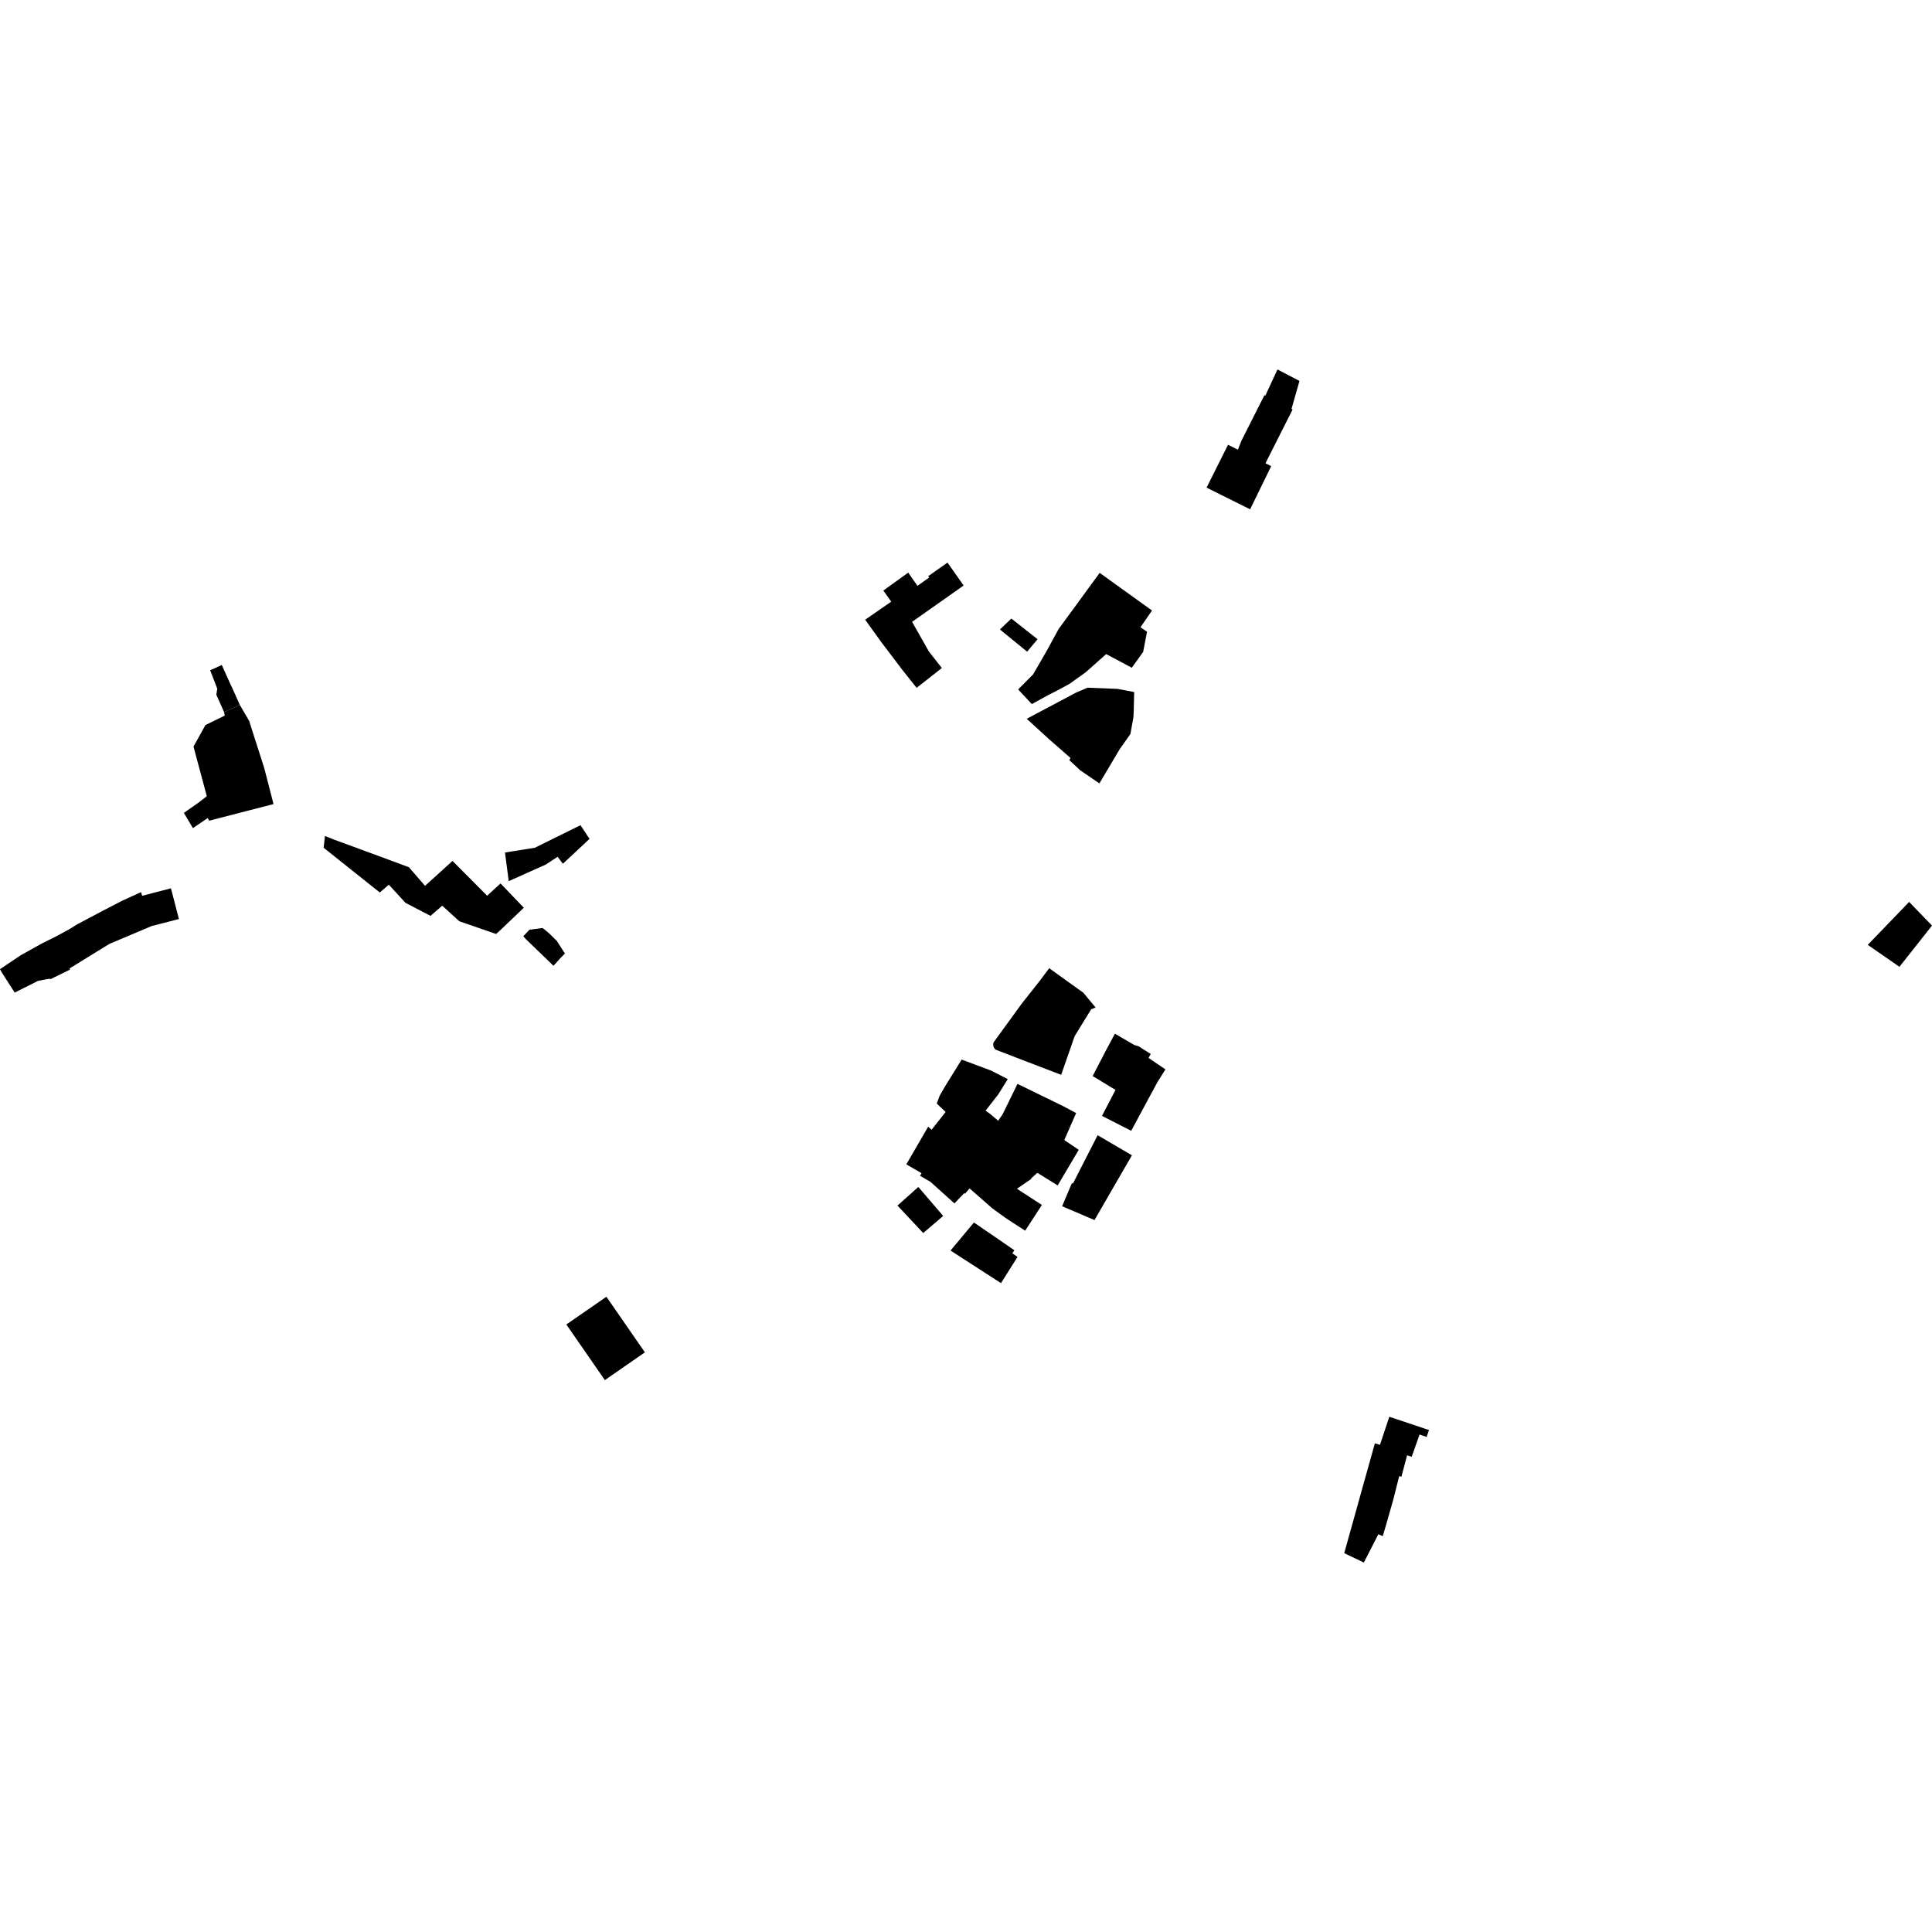 <?xml version="1.0" encoding="utf-8" standalone="no"?>
<!DOCTYPE svg PUBLIC "-//W3C//DTD SVG 1.1//EN"
  "http://www.w3.org/Graphics/SVG/1.1/DTD/svg11.dtd">
<!-- Created with matplotlib (https://matplotlib.org/) -->
<svg height="288pt" version="1.1" viewBox="0 0 288 288" width="288pt" xmlns="http://www.w3.org/2000/svg" xmlns:xlink="http://www.w3.org/1999/xlink">
 <defs>
  <style type="text/css">
*{stroke-linecap:butt;stroke-linejoin:round;}
  </style>
 </defs>
 <g id="figure_1">
  <g id="patch_1">
   <path d="M 0 288 
L 288 288 
L 288 0 
L 0 0 
z
" style="fill:none;opacity:0;"/>
  </g>
  <g id="axes_1">
   <g id="PatchCollection_1">
    <path clip-path="url(#p3ff59eb3b8)" d="M 278.425 140.85 
L 284.59 134.447 
L 288 137.974 
L 283.145 144.121 
L 278.425 140.85 
"/>
    <path clip-path="url(#p3ff59eb3b8)" d="M 205.47 228.708 
L 203.303 232.924 
L 200.382 231.526 
L 201.614 227.107 
L 202.234 224.893 
L 202.313 224.599 
L 202.996 222.145 
L 203.979 218.634 
L 204.95 215.155 
L 205.707 215.379 
L 207.101 211.195 
L 211.975 212.823 
L 212.496 212.999 
L 213.017 213.17 
L 212.662 214.205 
L 211.612 213.842 
L 210.44 217.156 
L 209.753 216.937 
L 208.908 220.133 
L 208.581 220.032 
L 207.673 223.623 
L 206.789 226.718 
L 206.133 228.986 
L 205.47 228.708 
"/>
    <path clip-path="url(#p3ff59eb3b8)" d="M 156.377 103.548 
L 153.812 104.957 
L 151.775 102.774 
L 153.038 101.499 
L 154.013 100.517 
L 156.003 97.07 
L 157.826 93.735 
L 160.617 89.931 
L 162.01 88.015 
L 163.929 85.395 
L 167.291 87.818 
L 168.416 88.624 
L 171.728 91.009 
L 170.007 93.506 
L 170.985 94.173 
L 170.48 96.809 
L 170.405 97.183 
L 168.716 99.541 
L 164.895 97.503 
L 161.848 100.213 
L 160.431 101.222 
L 159.44 101.937 
L 157.475 102.999 
L 156.377 103.548 
"/>
    <path clip-path="url(#p3ff59eb3b8)" d="M 186.355 75.919 
L 182.057 73.784 
L 179.863 72.69 
L 183.06 66.303 
L 184.536 67.034 
L 185.049 65.716 
L 188.483 58.918 
L 188.617 58.988 
L 190.212 55.541 
L 190.429 55.076 
L 191.321 55.541 
L 193.713 56.784 
L 192.521 60.962 
L 192.687 61.042 
L 189.26 67.835 
L 188.641 69.062 
L 189.493 69.489 
L 186.355 75.919 
"/>
    <path clip-path="url(#p3ff59eb3b8)" d="M 156.342 110.154 
L 153.05 107.15 
L 160.384 103.255 
L 162.108 102.513 
L 166.58 102.69 
L 169.071 103.165 
L 169.008 105.731 
L 168.968 106.857 
L 168.51 109.413 
L 166.892 111.713 
L 165.191 114.578 
L 163.884 116.782 
L 161.007 114.813 
L 159.389 113.297 
L 159.59 112.999 
L 156.342 110.154 
"/>
    <path clip-path="url(#p3ff59eb3b8)" d="M 164.241 179.994 
L 163.155 181.877 
L 158.332 179.812 
L 159.122 177.934 
L 159.785 176.365 
L 159.943 176.429 
L 160.973 174.407 
L 163.622 169.225 
L 167.197 171.317 
L 168.733 172.219 
L 166.364 176.317 
L 164.241 179.994 
"/>
    <path clip-path="url(#p3ff59eb3b8)" d="M 33.402 106.145 
L 34.977 105.441 
L 35.759 105.094 
L 37.136 107.453 
L 39.377 114.449 
L 40.064 117.106 
L 40.092 117.218 
L 40.289 117.987 
L 40.774 119.865 
L 36.073 121.076 
L 31.187 122.34 
L 30.962 121.945 
L 28.759 123.444 
L 27.406 121.177 
L 29.683 119.581 
L 30.828 118.685 
L 28.843 111.294 
L 30.624 108.082 
L 33.501 106.673 
L 33.402 106.145 
"/>
    <path clip-path="url(#p3ff59eb3b8)" d="M 31.327 99.912 
L 33.063 99.133 
L 34.267 101.818 
L 34.378 102.047 
L 34.599 102.511 
L 35.1 103.621 
L 35.344 104.171 
L 35.636 104.833 
L 35.759 105.094 
L 34.977 105.441 
L 33.402 106.145 
L 32.246 103.562 
L 32.333 103.034 
L 32.388 102.661 
L 31.327 99.912 
"/>
    <path clip-path="url(#p3ff59eb3b8)" d="M 154.669 95.288 
L 153.11 97.145 
L 149.056 93.836 
L 150.761 92.209 
L 151.894 93.1 
L 154.669 95.288 
"/>
    <path clip-path="url(#p3ff59eb3b8)" d="M 84.423 197.439 
L 90.395 193.304 
L 96.134 201.591 
L 90.165 205.731 
L 84.423 197.439 
"/>
    <path clip-path="url(#p3ff59eb3b8)" d="M 0.272 144.973 
L 0 144.472 
L 3.083 142.402 
L 3.324 142.268 
L 5.305 141.164 
L 6.284 140.62 
L 8.269 139.633 
L 10.196 138.587 
L 10.326 138.523 
L 11.538 137.771 
L 14.356 136.277 
L 15.556 135.647 
L 18.185 134.281 
L 20.738 133.118 
L 21.019 132.995 
L 21.192 133.534 
L 25.483 132.42 
L 26.67 136.998 
L 22.585 138.054 
L 16.309 140.706 
L 12.362 143.133 
L 10.361 144.371 
L 10.44 144.537 
L 8.182 145.641 
L 7.475 145.988 
L 7.428 145.892 
L 5.699 146.206 
L 2.178 147.967 
L 2.044 147.732 
L 0.272 144.973 
"/>
    <path clip-path="url(#p3ff59eb3b8)" d="M 81.329 128.891 
L 75.834 131.351 
L 75.673 130.097 
L 75.274 127.082 
L 79.73 126.372 
L 81.455 125.519 
L 86.535 123.011 
L 87.881 125.049 
L 83.906 128.758 
L 83.125 127.722 
L 81.329 128.891 
"/>
    <path clip-path="url(#p3ff59eb3b8)" d="M 48.605 126.658 
L 48.245 126.375 
L 48.439 124.62 
L 49.793 125.159 
L 54.959 127.059 
L 57.465 127.977 
L 57.982 128.169 
L 60.962 129.279 
L 62.888 131.504 
L 63.362 132.049 
L 67.455 128.335 
L 72.621 133.527 
L 72.74 133.415 
L 72.823 133.335 
L 74.615 131.692 
L 78.084 135.315 
L 76.268 137.05 
L 74.496 138.736 
L 73.951 139.227 
L 68.473 137.332 
L 67.052 136.04 
L 65.927 135.01 
L 65.757 135.155 
L 64.538 136.211 
L 64.179 136.526 
L 60.437 134.578 
L 57.958 131.878 
L 56.62 133.041 
L 52.559 129.812 
L 50.219 127.944 
L 48.605 126.658 
"/>
    <path clip-path="url(#p3ff59eb3b8)" d="M 82.998 140.252 
L 84.213 142.141 
L 83.463 142.904 
L 82.508 143.966 
L 78.384 139.995 
L 78.005 139.568 
L 78.924 138.587 
L 80.89 138.336 
L 81.746 139.03 
L 82.998 140.252 
"/>
    <path clip-path="url(#p3ff59eb3b8)" d="M 140.598 181.257 
L 137.622 183.808 
L 133.786 179.71 
L 135.728 177.981 
L 136.896 176.94 
L 140.598 181.257 
"/>
    <path clip-path="url(#p3ff59eb3b8)" d="M 131.48 95.858 
L 131.346 95.682 
L 128.966 92.379 
L 130.952 91.007 
L 132.854 89.689 
L 131.678 88.03 
L 133.652 86.611 
L 135.384 85.362 
L 136.604 87.096 
L 136.766 87.326 
L 138.51 86.093 
L 138.368 85.89 
L 141.242 83.863 
L 143.649 87.278 
L 140.776 89.306 
L 139.031 90.533 
L 138.597 90.837 
L 137.989 91.269 
L 137.283 91.765 
L 135.964 92.699 
L 138.474 97.128 
L 140.4 99.578 
L 138.715 100.906 
L 136.639 102.534 
L 134.583 99.951 
L 134.523 99.876 
L 131.48 95.858 
"/>
    <path clip-path="url(#p3ff59eb3b8)" d="M 150.9 186.829 
L 151.681 187.368 
L 149.214 191.274 
L 141.695 186.417 
L 145.184 182.234 
L 147.845 184.059 
L 148.243 184.331 
L 151.211 186.375 
L 150.9 186.829 
"/>
    <path clip-path="url(#p3ff59eb3b8)" d="M 138.723 176.188 
L 137.153 175.275 
L 137.378 174.886 
L 135.104 173.568 
L 138.353 167.965 
L 138.878 168.403 
L 139.284 167.89 
L 139.43 167.704 
L 139.699 167.362 
L 139.995 166.989 
L 140.263 166.647 
L 140.962 165.756 
L 140.911 165.708 
L 139.64 164.502 
L 140.074 163.339 
L 140.867 161.962 
L 142.423 159.449 
L 143.35 157.949 
L 147.739 159.588 
L 150.222 160.863 
L 148.824 163.12 
L 146.914 165.569 
L 147.561 166.018 
L 148.801 167.069 
L 149.46 166.103 
L 151.674 161.573 
L 154.788 163.089 
L 158.439 164.871 
L 160.417 165.922 
L 158.652 169.946 
L 160.807 171.402 
L 157.661 176.712 
L 157.377 176.53 
L 154.638 174.833 
L 153.683 175.687 
L 153.73 175.74 
L 151.595 177.208 
L 152.408 177.736 
L 155.313 179.62 
L 152.822 183.456 
L 151.006 182.282 
L 150.564 181.989 
L 149.921 181.573 
L 147.947 180.148 
L 145.923 178.371 
L 144.537 177.159 
L 143.835 177.949 
L 143.74 177.858 
L 142.272 179.39 
L 139.584 176.967 
L 138.723 176.188 
"/>
    <path clip-path="url(#p3ff59eb3b8)" d="M 151.449 157.64 
L 148.45 156.487 
L 148.363 156.418 
L 148.268 156.317 
L 148.189 156.205 
L 148.126 156.082 
L 148.087 155.949 
L 148.063 155.815 
L 148.055 155.676 
L 148.071 155.538 
L 148.098 155.404 
L 152.314 149.604 
L 155.022 146.178 
L 156.403 144.332 
L 158.886 146.115 
L 161.495 147.988 
L 162.995 149.797 
L 163.314 150.181 
L 162.655 150.458 
L 162.3 151.035 
L 162 151.525 
L 161.629 152.118 
L 161.293 152.673 
L 160.2 154.45 
L 158.187 160.223 
L 154.777 158.916 
L 151.449 157.64 
"/>
    <path clip-path="url(#p3ff59eb3b8)" d="M 166.286 162.47 
L 162.88 160.405 
L 164.881 156.552 
L 166.199 154.092 
L 169.081 155.773 
L 169.756 155.981 
L 170.565 156.499 
L 171.54 157.118 
L 171.212 157.705 
L 173.73 159.413 
L 172.546 161.296 
L 171.828 162.625 
L 170.809 164.514 
L 168.626 168.569 
L 164.273 166.344 
L 166.286 162.47 
"/>
   </g>
  </g>
 </g>
 <defs>
  <clipPath id="p3ff59eb3b8">
   <rect height="177.847" width="288" x="0" y="55.076"/>
  </clipPath>
 </defs>
</svg>
